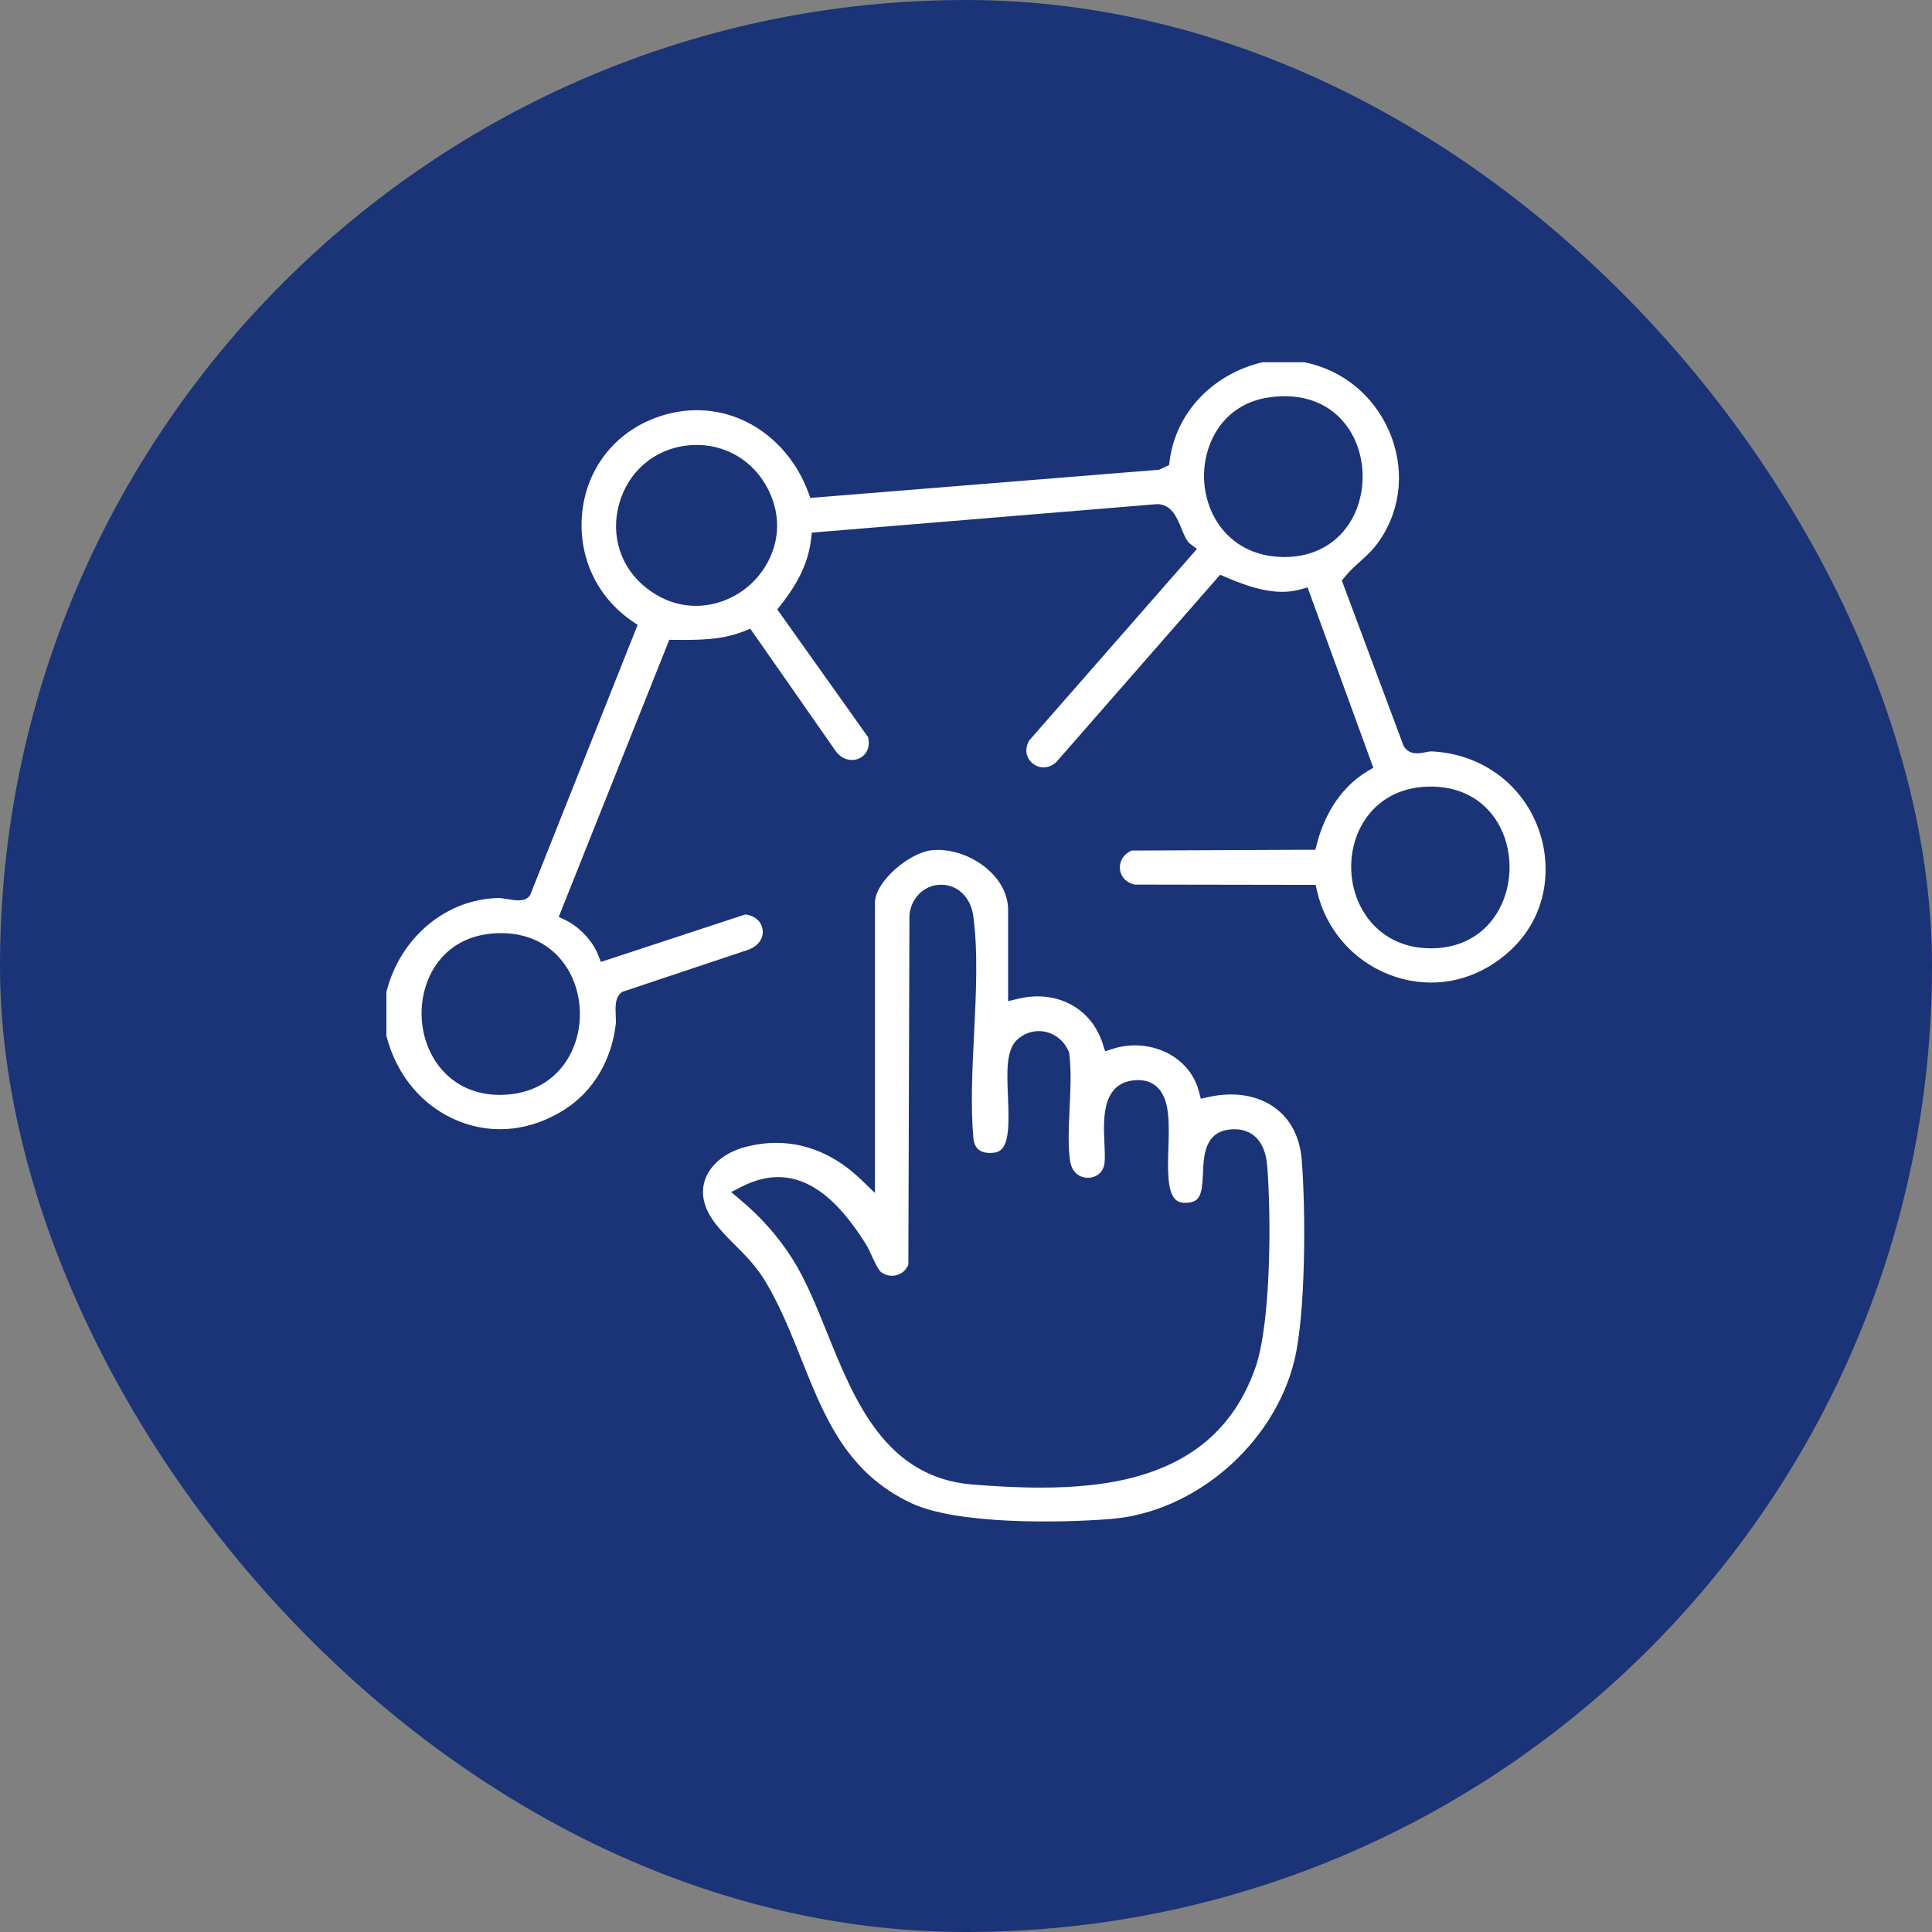 <svg xmlns="http://www.w3.org/2000/svg" width="80" height="80" viewBox="0 0 80 80" fill="none"><rect x="0" y="0" width="80" height="80" fill="#808080" stroke="none"/><rect width="80" height="80" rx="40" fill="#1A3477"></rect><g clip-path="url(#clip0_3290_2822)"><path d="M46.993 36.629L54.477 36.641L54.536 36.897C54.895 38.471 56.01 39.764 57.516 40.353C58.998 40.933 60.601 40.75 61.915 39.853C63.996 38.431 64.262 36.242 63.816 34.667C63.236 32.617 61.461 31.222 59.292 31.114C59.215 31.112 59.114 31.131 59.017 31.151C58.778 31.199 58.378 31.279 58.139 30.917L58.119 30.886L55.563 24.04L55.68 23.895C55.869 23.658 56.102 23.447 56.328 23.243C56.549 23.043 56.778 22.835 56.951 22.615C57.953 21.338 58.202 19.649 57.618 18.096C57.011 16.481 55.663 15.326 54.005 15H52.271C50.195 15.498 48.69 17.095 48.432 19.079L48.409 19.259L47.997 19.451L47.937 19.456L33.555 20.618L33.469 20.383C32.953 18.992 31.924 17.885 30.645 17.347C29.444 16.841 28.096 16.867 26.852 17.421C25.285 18.117 24.257 19.562 24.102 21.285C23.94 23.068 24.719 24.728 26.186 25.728L26.403 25.876L21.953 37.062L21.925 37.099C21.734 37.348 21.384 37.291 20.978 37.225C20.861 37.206 20.729 37.184 20.664 37.184H20.66C18.478 37.22 16.567 38.817 16 41.075V42.891C16.425 44.549 17.517 45.837 19.001 46.428C20.437 47 21.994 46.826 23.387 45.938C24.565 45.187 25.336 43.888 25.502 42.373C25.508 42.315 25.502 42.202 25.498 42.092C25.48 41.713 25.461 41.322 25.714 41.112L25.762 41.072L31.007 39.32C31.491 39.128 31.62 38.763 31.578 38.484C31.539 38.22 31.329 37.924 30.861 37.866L24.882 39.832L24.768 39.542C24.538 38.958 23.993 38.378 23.413 38.099L23.136 37.965L27.713 26.494L27.938 26.496C28.935 26.502 29.876 26.509 30.826 26.131L31.068 26.034L34.561 31.038C34.845 31.476 35.271 31.539 35.569 31.408C35.825 31.295 36.053 31.006 35.948 30.527L32.186 25.236L32.338 25.042C33.091 24.086 33.476 23.248 33.585 22.323L33.616 22.055L47.908 20.875H47.915C48.508 20.875 48.737 21.434 48.92 21.884C49.026 22.142 49.135 22.409 49.279 22.516L49.563 22.73L42.622 30.656C42.378 31.076 42.539 31.432 42.755 31.61C42.976 31.793 43.363 31.886 43.736 31.559L50.523 23.799L50.743 23.893C51.758 24.326 52.836 24.689 53.85 24.406L54.144 24.323L56.865 31.789L56.632 31.929C55.343 32.702 54.778 33.994 54.53 34.941L54.466 35.186L46.857 35.22C46.466 35.397 46.35 35.728 46.374 35.987C46.398 36.24 46.572 36.539 46.991 36.631L46.993 36.629ZM23.492 40.099C24.151 41.161 24.188 42.614 23.583 43.715C23.019 44.744 22.011 45.32 20.746 45.337H20.693C18.626 45.337 17.501 43.7 17.458 42.068C17.415 40.479 18.374 38.729 20.579 38.642C21.843 38.592 22.877 39.109 23.491 40.099H23.492ZM31.02 24.246C30.446 24.747 29.66 25.087 28.816 25.087C28.147 25.087 27.443 24.873 26.778 24.358C25.706 23.526 25.269 22.186 25.637 20.864C26.008 19.534 27.079 18.608 28.432 18.448C29.775 18.289 31.029 18.911 31.702 20.072C32.655 21.714 32.047 23.351 31.02 24.246ZM53.185 23.066C53.1 23.066 53.013 23.063 52.926 23.058C52.008 22.999 51.229 22.628 50.673 21.983C50.181 21.413 49.892 20.657 49.859 19.852C49.801 18.413 50.615 16.736 52.542 16.455C53.96 16.249 55.128 16.701 55.831 17.728C56.568 18.807 56.624 20.367 55.966 21.52C55.401 22.512 54.397 23.067 53.185 23.067L53.185 23.066ZM56.719 33.677C57.301 32.98 58.138 32.598 59.14 32.572C60.393 32.54 61.41 33.064 62.006 34.048C62.654 35.116 62.676 36.575 62.062 37.679C61.5 38.69 60.519 39.254 59.301 39.268H59.254C57.125 39.268 55.981 37.614 55.95 35.968C55.934 35.105 56.207 34.292 56.72 33.678H56.719V33.677Z" fill="white"></path><path d="M40.917 36.011C40.264 35.431 39.34 35.117 38.562 35.209C37.641 35.319 36.23 36.504 36.23 37.385V49.399L35.671 48.86C34.618 47.843 33.417 47.324 32.144 47.324C31.728 47.324 31.303 47.38 30.875 47.491C30.054 47.705 29.429 48.204 29.203 48.826C29.006 49.371 29.121 49.967 29.537 50.549C29.807 50.926 30.11 51.228 30.432 51.549C30.876 51.992 31.335 52.449 31.738 53.135C32.332 54.15 32.767 55.24 33.188 56.294C34.151 58.704 35.06 60.98 37.73 62.24C39.609 63.126 43.804 63.071 45.986 62.898C49.474 62.623 52.745 59.804 53.595 56.342C54.064 54.431 54.075 50.214 53.902 48.029C53.829 47.1 53.449 46.357 52.803 45.88C52.085 45.35 51.101 45.189 50.034 45.427L49.724 45.496L49.643 45.19C49.47 44.532 49.034 43.983 48.417 43.645C47.712 43.259 46.859 43.181 46.075 43.43L45.761 43.531L45.661 43.217C45.188 41.735 43.745 40.97 42.151 41.358L41.743 41.457V37.671C41.743 37.074 41.45 36.485 40.917 36.012V36.011ZM42.15 43.023C42.477 42.74 42.901 42.633 43.31 42.73C43.729 42.828 44.081 43.131 44.253 43.54L44.27 43.582L44.276 43.627C44.364 44.344 44.326 45.126 44.291 45.882C44.254 46.658 44.218 47.391 44.307 48.048C44.379 48.581 44.737 48.77 45.049 48.77H45.055C45.358 48.768 45.686 48.578 45.736 48.159C45.761 47.946 45.747 47.649 45.732 47.334C45.686 46.346 45.616 44.853 46.978 44.731C47.364 44.697 47.679 44.792 47.916 45.014C48.445 45.514 48.414 46.496 48.381 47.537C48.355 48.375 48.325 49.325 48.665 49.662C48.732 49.728 48.852 49.815 49.127 49.805C49.706 49.784 49.775 49.446 49.813 48.559C49.843 47.854 49.884 46.887 50.912 46.772C51.321 46.725 51.665 46.812 51.931 47.03C52.241 47.284 52.423 47.697 52.47 48.259C52.632 50.169 52.655 54.739 51.976 56.653C51.151 58.977 49.551 60.443 47.087 61.134C45.834 61.486 44.456 61.599 43.095 61.599C42.133 61.599 41.181 61.543 40.285 61.473C36.67 61.19 35.384 58.004 34.25 55.193C33.794 54.065 33.364 52.998 32.811 52.126C32.234 51.215 31.529 50.415 30.655 49.68L30.276 49.361L30.718 49.135C33.166 47.882 34.812 49.878 35.837 51.488C35.927 51.628 36.011 51.811 36.1 52.004C36.208 52.237 36.37 52.589 36.48 52.673C36.678 52.823 36.926 52.866 37.16 52.791C37.373 52.723 37.536 52.568 37.613 52.363L37.658 37.942C37.68 37.294 38.159 36.738 38.772 36.65C39.126 36.599 39.457 36.681 39.73 36.886C40.035 37.115 40.243 37.491 40.3 37.917C40.503 39.416 40.416 41.153 40.333 42.831C40.261 44.294 40.185 45.807 40.306 47.127C40.326 47.347 40.402 47.509 40.532 47.61C40.685 47.729 40.925 47.769 41.206 47.723C41.788 47.627 41.793 46.698 41.737 45.397C41.693 44.352 41.654 43.449 42.148 43.023H42.15Z" fill="white"></path></g><defs><clipPath id="clip0_3290_2822"><rect width="48" height="48" fill="white" transform="translate(16 15)"></rect></clipPath></defs></svg>